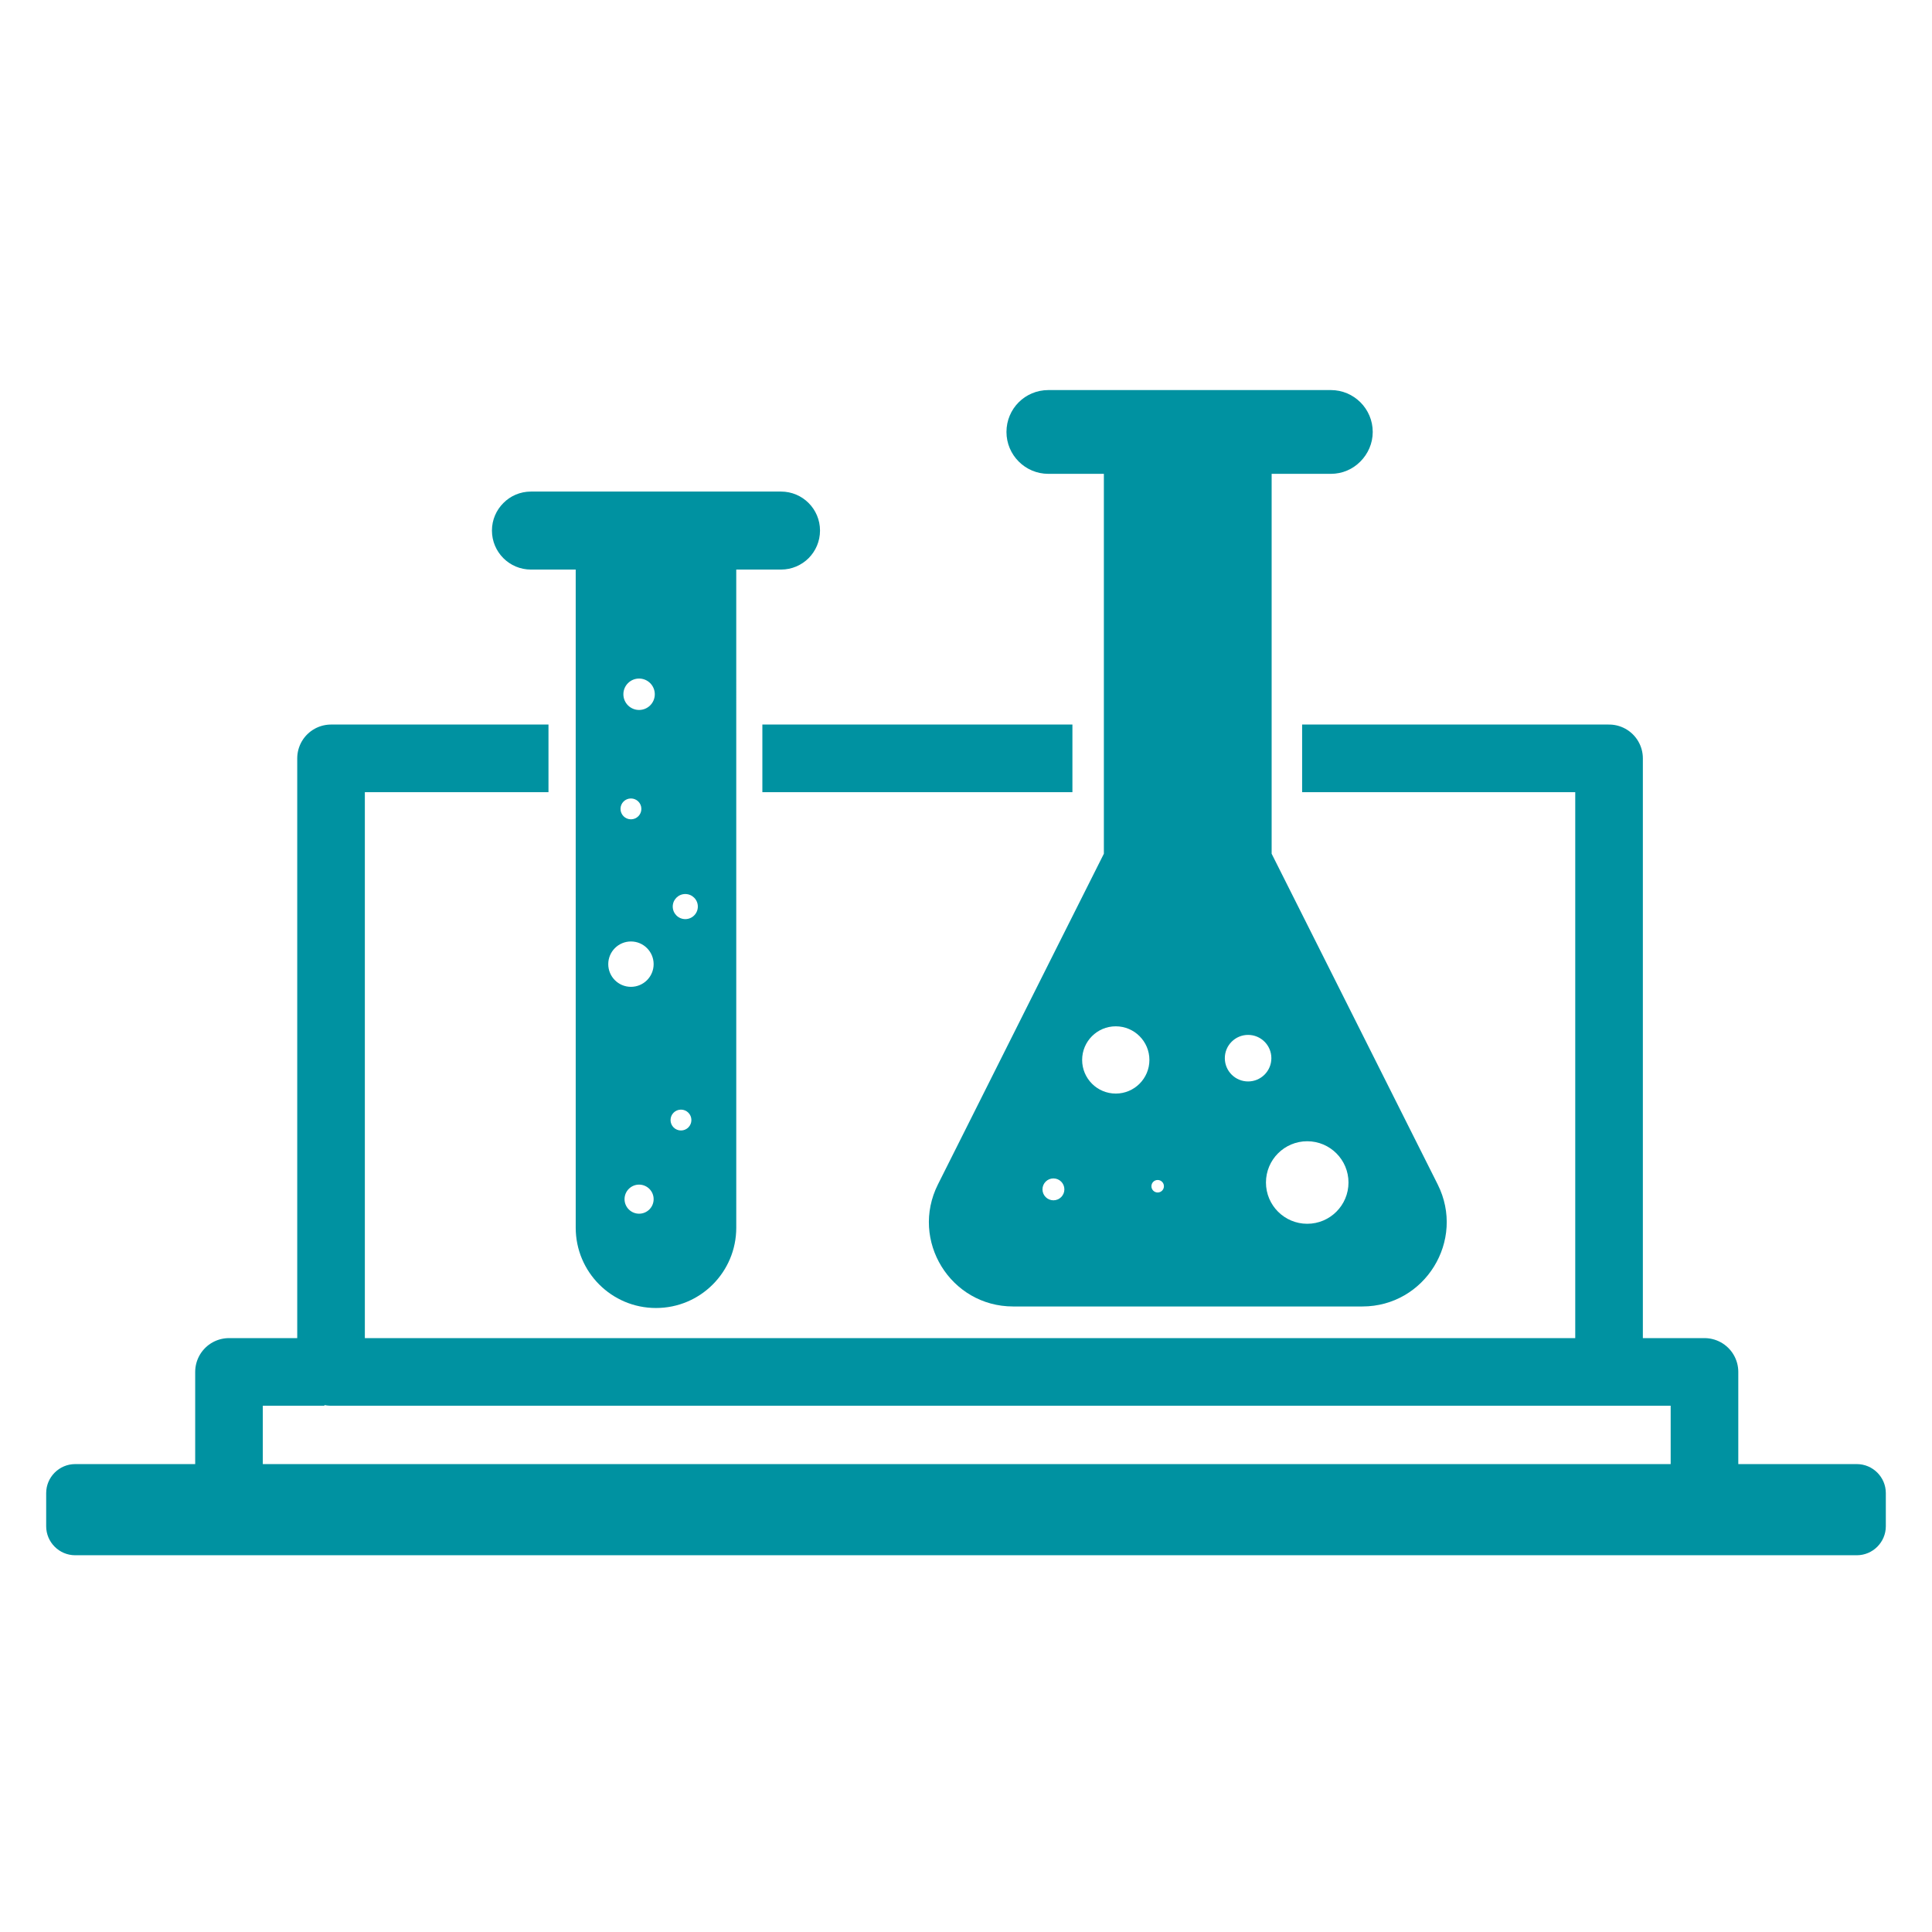 <?xml version="1.0" encoding="UTF-8"?> <svg xmlns="http://www.w3.org/2000/svg" xmlns:xlink="http://www.w3.org/1999/xlink" xmlns:xodm="http://www.corel.com/coreldraw/odm/2003" xml:space="preserve" width="1000mm" height="1000mm" version="1.1" style="shape-rendering:geometricPrecision; text-rendering:geometricPrecision; image-rendering:optimizeQuality; fill-rule:evenodd; clip-rule:evenodd" viewBox="0 0 17432.01 17432.01"> <defs> <style type="text/css"> .str0 {stroke:#0092A1;stroke-width:610.12;stroke-linejoin:round;stroke-miterlimit:22.926} .fil2 {fill:none} .fil1 {fill:none;fill-rule:nonzero} .fil0 {fill:#0092A1} </style> </defs> <g id="Слой_x0020_1">  <g id="_47134440704"> <path class="fil0" d="M12385.88 3897.38c0,103.49 -43.03,198.19 -111.39,266.64 -68.3,69.29 -162.12,111.34 -266.54,111.34l-534.22 0 0 3427.62 424.86 845.73 1073.28 2137.68c253.86,505.95 -114.4,1101.61 -679.76,1101.61l-3150.41 0c-565.51,0 -932.63,-595.66 -678.72,-1101.61l1072.3 -2137.68 424.76 -845.73 0 -3427.62 -500.96 0c-209,0 -377.98,-169.96 -377.98,-377.93 0,-104.57 42,-199.18 110.35,-267.63 68.4,-68.35 163.05,-110.3 267.63,-110.3l2548.93 0c207.92,-0.1 377.88,168.88 377.88,377.88zm-218.77 6772.17c0,205.65 -166.71,372.35 -372.35,372.35 -205.55,0 -372.3,-166.71 -372.3,-372.35 0,-205.65 166.66,-372.35 372.3,-372.35 205.69,0.05 372.35,166.71 372.35,372.35zm-1665.25 33.61c0,-31.14 -25.27,-56.41 -56.46,-56.41 -31.14,0 -56.41,25.27 -56.41,56.41 0,31.14 25.27,56.41 56.41,56.41 31.19,0 56.46,-25.27 56.46,-56.41zm-131.03 -1139.56c0,167.59 -135.91,303.46 -303.46,303.46 -167.55,0 -303.46,-135.86 -303.46,-303.46 0,-167.55 135.91,-303.41 303.46,-303.41 167.55,0.05 303.46,135.86 303.46,303.41zm-767.16 1167.74c0,54.58 -44.22,98.8 -98.8,98.8 -54.58,0 -98.8,-44.22 -98.8,-98.8 0,-54.53 44.22,-98.75 98.8,-98.75 54.58,0 98.8,44.27 98.8,98.75zm1867.63 -1183.68c0,-115.93 -94.01,-209.94 -209.94,-209.94 -115.97,0 -209.99,94.01 -209.99,209.94 0,115.97 94.01,209.99 209.99,209.99 115.93,0 209.94,-94.01 209.94,-209.99z"></path> <path class="fil1 str0" d="M14518.08 12378.53l861.08 0 0 1085.51m-5702.98 -6621.55l-2797.52 0m-3951.29 5536.04l-861.18 0 0 1085.51m2882.61 -6621.55l-1961.93 0 0 5536.04 11531.21 0 0 -5536.04 -2769.37 0"></path> <rect class="fil2" x="-0.02" y="-0.03" width="17432.01" height="17432.01"></rect> <path class="fil0" d="M678.22 13210.19l699.55 0c7345.09,0 2391.84,0 15376.06,0 143.86,0 261.56,117.7 261.56,261.56l0 299.36c0,143.86 -117.7,261.56 -261.56,261.56l-16075.61 0c-143.86,0 -261.56,-117.7 -261.56,-261.56l0 -299.36c0,-143.86 117.7,-261.56 261.56,-261.56z"></path> <path class="fil0" d="M6643.16 11077.09c0,400.53 -324.14,724.72 -723.93,724.72l-0.79 0c-399.69,0 -723.88,-324.18 -723.88,-724.72 0,-1979.37 -0.05,-3958.73 -0.05,-5938l-403.99 0c-194.79,0 -351.82,-157.87 -351.82,-351.92 0,-97.47 39.48,-184.77 103.34,-248.53 62.97,-63.86 151.16,-103.34 248.53,-103.34l2256.42 0c194.84,0 351.87,157.92 351.82,351.87 0,97.37 -39.38,184.77 -102.4,248.58 -63.86,63.86 -152.05,103.34 -249.42,103.34l-403.94 0c0,1979.22 0.1,3958.63 0.1,5938zm-735.08 -4812.94c0,78.22 -63.42,141.69 -141.74,141.69 -78.22,0 -141.69,-63.42 -141.69,-141.69 0,-78.32 63.46,-141.74 141.69,-141.74 78.32,0.05 141.74,63.47 141.74,141.74zm388.34 1915.65c0,62.58 -50.68,113.26 -113.21,113.26 -62.58,0 -113.26,-50.73 -113.26,-113.26 0,-62.53 50.68,-113.21 113.26,-113.21 62.53,0.05 113.21,50.68 113.21,113.21zm-398.8 519.62c0,113.01 -91.69,204.66 -204.71,204.66 -113.06,0 -204.71,-91.65 -204.71,-204.66 0,-113.06 91.65,-204.71 204.71,-204.71 113.01,0 204.71,91.65 204.71,204.71zm-110.64 -1400.97c0,52.02 -42.1,94.11 -94.11,94.11 -51.97,0 -94.11,-42.1 -94.11,-94.11 0,-51.97 42.15,-94.06 94.11,-94.06 52.02,-0.1 94.11,42.1 94.11,94.06zm451.36 2807.57c0,52.02 -42.1,94.11 -94.11,94.11 -51.97,0 -94.06,-42.1 -94.06,-94.11 0,-52.02 42.1,-94.11 94.06,-94.11 52.02,0 94.11,42.1 94.11,94.11zm-340.72 713.81c0,72.45 -58.78,131.13 -131.27,131.13 -72.45,0 -131.22,-58.73 -131.22,-131.13 0,-72.5 58.73,-131.27 131.22,-131.27 72.5,0.1 131.27,58.83 131.27,131.27z"></path> </g> </g> </svg> 
